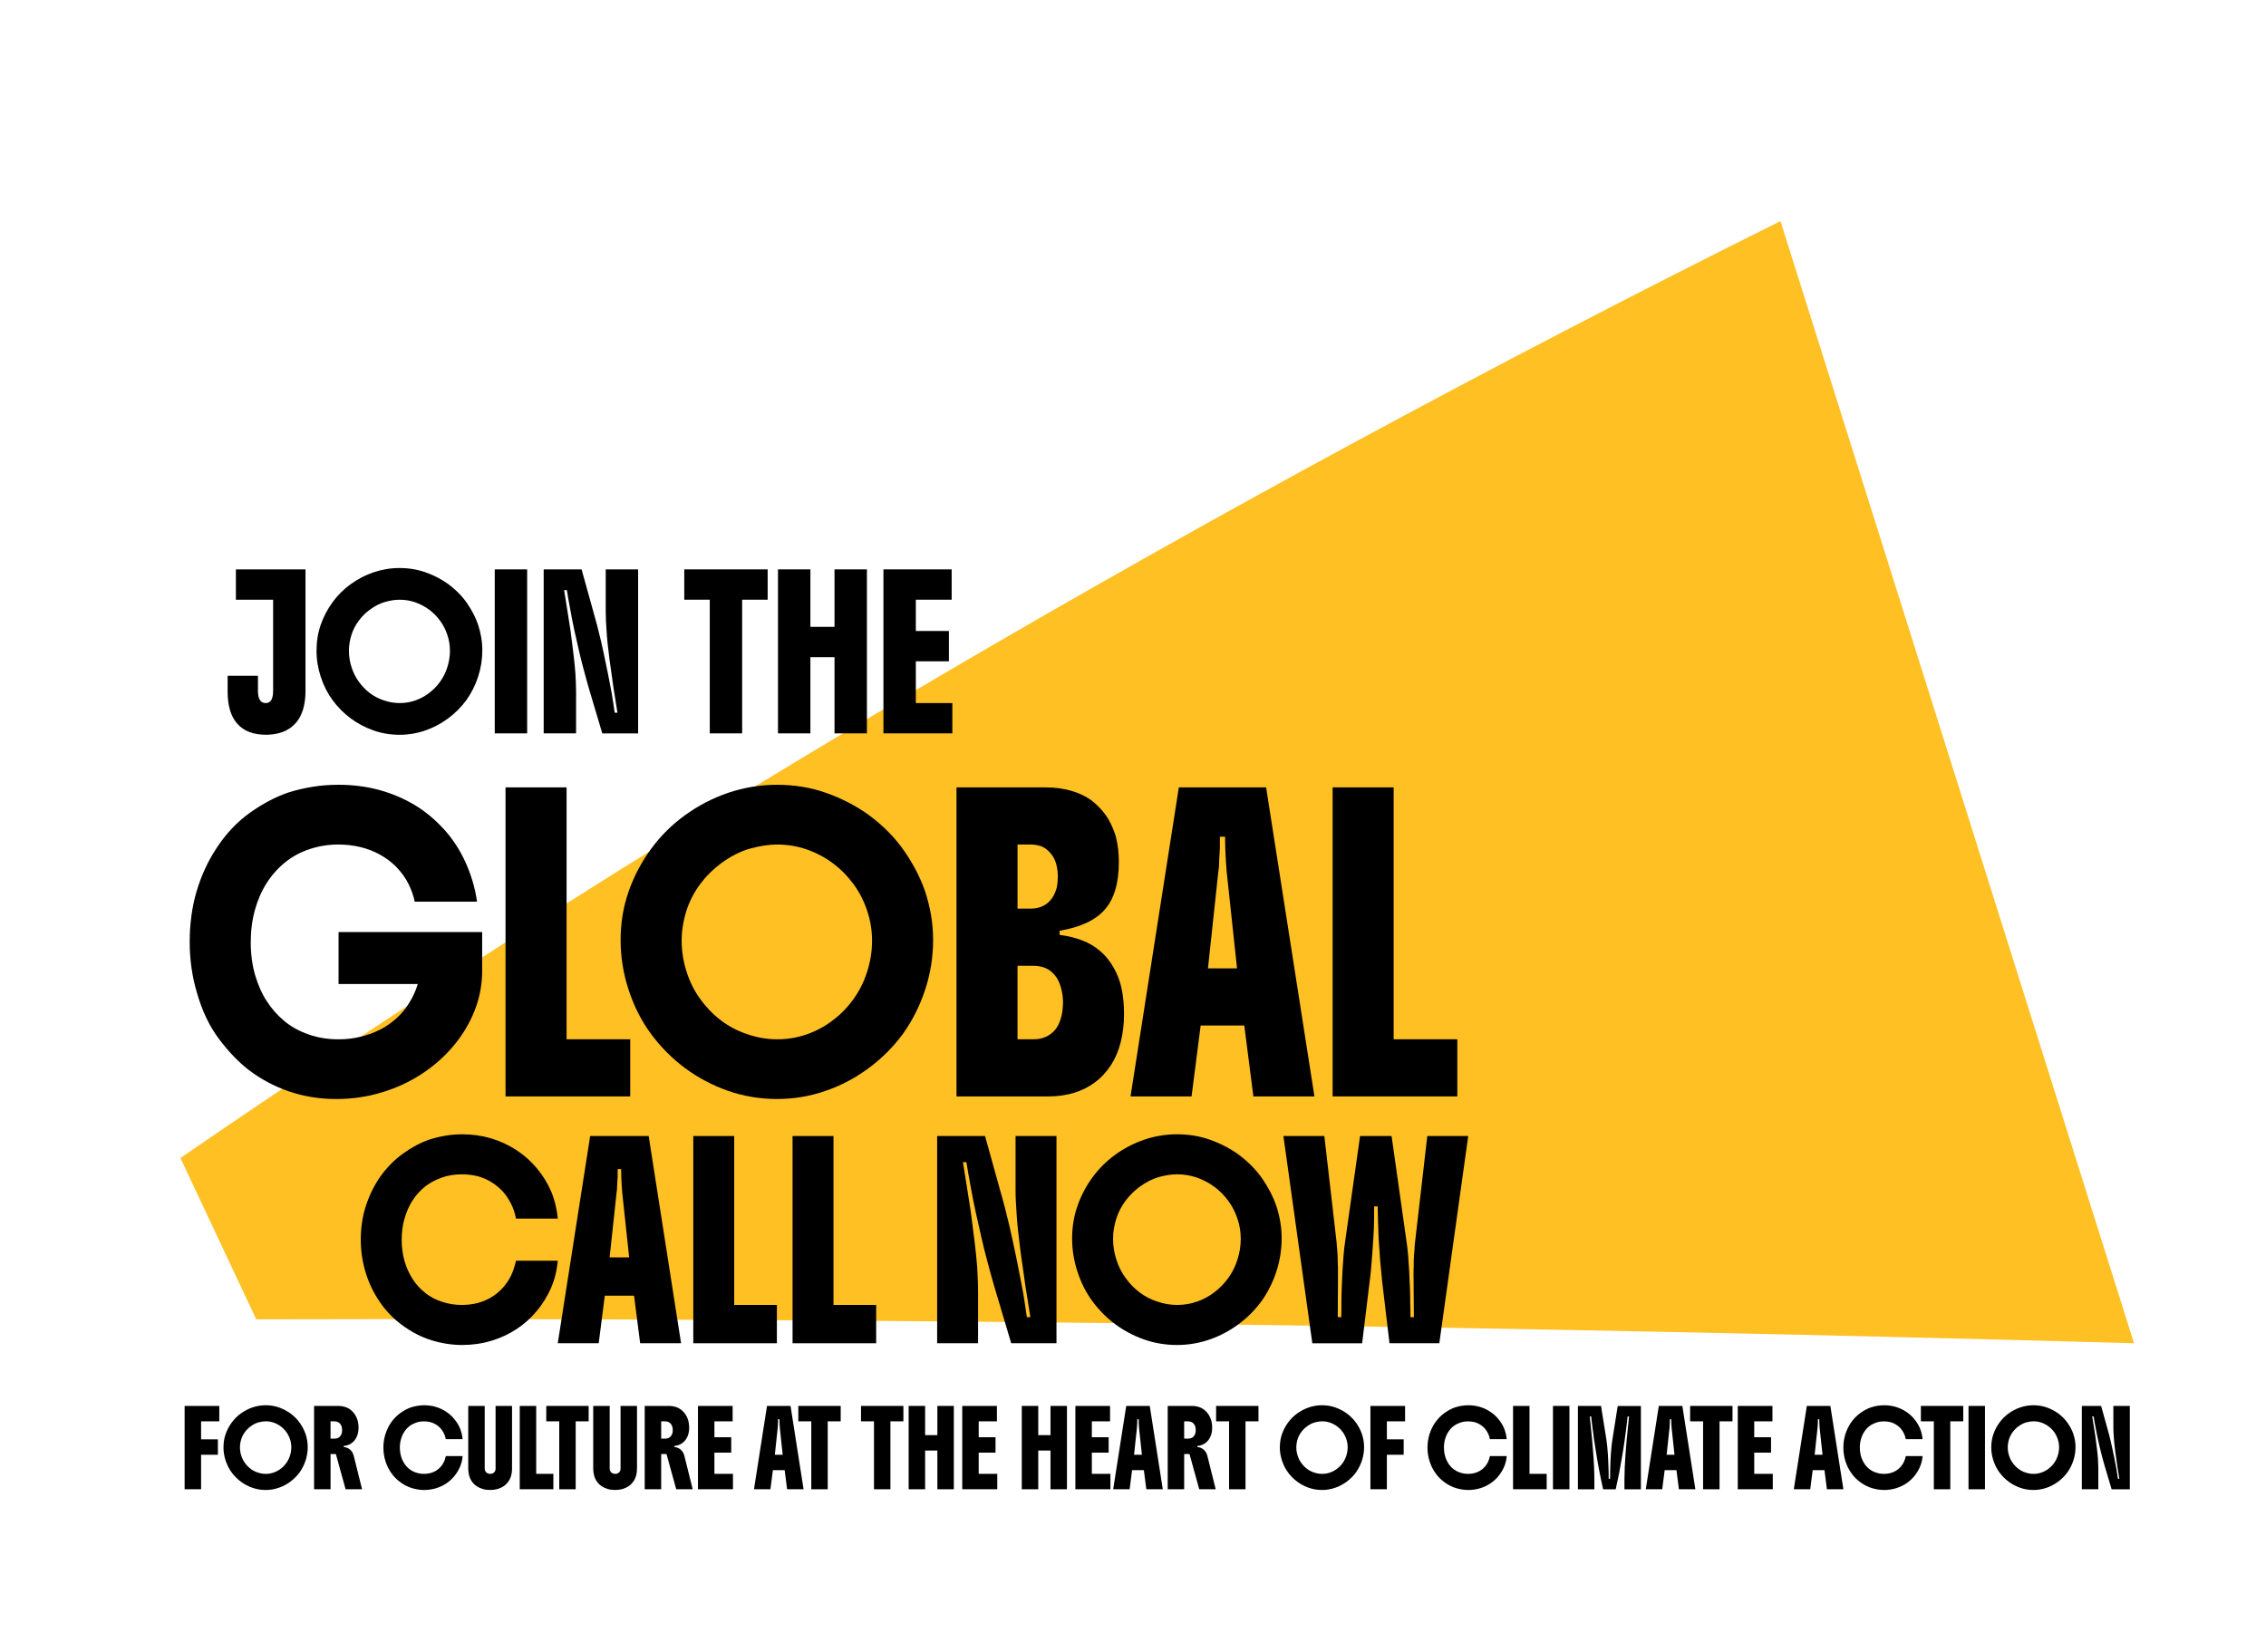 <?xml version="1.0" encoding="UTF-8"?>
<svg id="Layer_1" data-name="Layer 1" xmlns="http://www.w3.org/2000/svg" viewBox="0 0 1503.19 1096.02">
  <defs>
    <style>
      .cls-1 {
        fill: #ffc024;
      }
    </style>
  </defs>
  <path class="cls-1" d="M119.68,768.34c327.5-224.86,682.8-432.94,1061.43-621.65l234.54,744.58c-414.94-11.66-830.32-16.96-1245.66-15.87l-50.32-107.05Z"/>
  <g>
    <g>
      <path d="M319.85,618.41v25.68c0,9.19-1.67,18.01-5,26.45-3.33,8.44-7.99,16.23-13.96,23.35-5.97,7.12-12.98,13.33-21.02,18.61-8.04,5.29-16.83,9.36-26.36,12.24-9.77,2.99-19.88,4.48-30.33,4.48-11.14,0-21.66-1.7-31.53-5.08-9.88-3.39-18.84-8.19-26.88-14.39-6.66-5.17-13.16-11.95-19.47-20.33-6.32-8.38-11.2-18.61-14.65-30.67-3.22-10.8-4.82-22.06-4.82-33.78s1.52-23.23,4.57-33.52c3.04-10.28,7.38-19.73,13.01-28.35,6.32-9.76,13.76-17.69,22.32-23.78,8.56-6.09,17.03-10.57,25.42-13.44,5.05-1.61,10.37-2.87,15.94-3.79,5.57-.92,11.34-1.38,17.32-1.38,9.65,0,18.7,1.15,27.14,3.45,8.44,2.3,16.4,5.69,23.87,10.17,6.78,4.14,13.07,9.36,18.87,15.68,5.8,6.32,10.6,13.61,14.39,21.88,1.84,4.02,3.42,8.21,4.74,12.58,1.32,4.37,2.33,8.96,3.02,13.79h-41.36c-.69-3.68-2.04-7.55-4.05-11.63-2.01-4.08-4.8-7.95-8.36-11.63-6.44-6.32-14.25-10.62-23.44-12.92-4.71-1.15-9.65-1.72-14.82-1.72-6.55,0-12.87,1.01-18.96,3.02-6.09,2.01-11.49,4.91-16.2,8.7-9.77,7.93-16.49,18.5-20.16,31.71-1.84,6.66-2.76,13.84-2.76,21.54s1,15.4,3.02,22.06c2.01,6.66,4.51,12.23,7.5,16.72,3.1,4.94,6.98,9.36,11.63,13.27,4.65,3.91,10.19,6.95,16.63,9.13,5.97,2.07,12.46,3.1,19.47,3.1,5.05,0,9.94-.57,14.65-1.72,4.71-1.15,9.07-2.76,13.1-4.82,3.79-1.95,7.38-4.45,10.77-7.5,3.39-3.04,6.23-6.52,8.53-10.43,2.3-3.68,4.14-7.75,5.51-12.23h-52.56v-34.46h95.29Z"/>
      <path d="M335.35,727.49v-205.06h40.5v167.15h42.22v37.91h-82.71Z"/>
      <path d="M411.69,623.76c0-11.37,1.78-22.14,5.34-32.31,3.56-10.17,8.56-19.61,14.99-28.35,6.32-8.62,13.87-16.08,22.66-22.4,8.79-6.32,18.24-11.2,28.35-14.65,5.05-1.72,10.31-3.04,15.77-3.96,5.46-.92,11-1.38,16.63-1.38,11.6,0,22.51,1.81,32.74,5.43,10.22,3.62,19.59,8.47,28.09,14.56,9.76,7.24,17.69,15.31,23.78,24.21,6.09,8.9,10.62,17.72,13.61,26.45,1.72,5.17,3.04,10.46,3.96,15.85.92,5.4,1.38,10.92,1.38,16.54,0,11.26-1.75,22.23-5.26,32.91-3.51,10.68-8.42,20.45-14.73,29.29-6.43,8.73-14.04,16.34-22.83,22.83-8.79,6.49-18.18,11.46-28.17,14.91-10.46,3.68-21.31,5.51-32.57,5.51s-22.4-1.84-32.74-5.51c-10.34-3.68-19.76-8.67-28.26-14.99-8.62-6.43-16.11-13.96-22.49-22.57-6.38-8.62-11.35-18.38-14.91-29.29-1.72-5.17-3.05-10.54-3.96-16.11-.92-5.57-1.38-11.23-1.38-16.97ZM452.19,624.1c0,7.01,1.09,13.9,3.27,20.68,2.18,6.78,5.17,12.75,8.96,17.92,4.14,5.75,8.84,10.6,14.13,14.56,5.28,3.96,10.97,6.92,17.06,8.87,6.43,2.3,13.1,3.45,19.99,3.45s13.5-1.12,19.82-3.36c6.32-2.24,12.06-5.37,17.23-9.39,5.17-3.9,9.71-8.59,13.61-14.04,3.9-5.45,6.89-11.46,8.96-18.01,1.03-3.22,1.84-6.55,2.41-9.99.57-3.45.86-7.01.86-10.68,0-6.78-1.09-13.41-3.27-19.9-2.18-6.49-5.17-12.32-8.96-17.49-8.04-10.91-18.38-18.61-31.02-23.09-6.32-2.18-12.87-3.27-19.64-3.27-5.51,0-11.49.89-17.92,2.67-6.43,1.78-12.87,5.03-19.3,9.74-5.29,3.91-9.91,8.5-13.87,13.79-3.96,5.29-6.98,11.09-9.05,17.4-1.03,3.22-1.84,6.52-2.41,9.91-.58,3.39-.86,6.81-.86,10.25Z"/>
      <path d="M742.2,572.06c0,13.9-3.1,24.38-9.31,31.45-6.2,7.07-16.2,11.75-29.98,14.04v2.76c5.4.69,10.37,1.9,14.91,3.62,4.54,1.72,8.59,4.14,12.15,7.24,3.45,2.99,6.38,6.61,8.79,10.86,2.41,4.25,4.14,8.73,5.17,13.44,1.15,5.17,1.72,10.92,1.72,17.23,0,6.66-.72,12.87-2.15,18.61-1.44,5.75-3.59,10.86-6.46,15.34-3.1,4.71-6.72,8.59-10.86,11.63-4.14,3.05-8.68,5.32-13.61,6.81-5.29,1.61-11.03,2.41-17.23,2.41h-60.83v-205.06h59.28c5.86,0,11.34.72,16.46,2.15,5.11,1.44,9.62,3.53,13.53,6.29,3.79,2.87,7.04,6.2,9.74,9.99,2.7,3.79,4.91,8.44,6.63,13.96.69,2.64,1.21,5.4,1.55,8.27.34,2.87.52,5.86.52,8.96ZM683.44,560.34h-8.44v42.56h8.44c4.71,0,8.56-1.26,11.55-3.79,1.38-1.15,2.56-2.53,3.53-4.14.97-1.61,1.81-3.62,2.5-6.03.23-1.15.4-2.33.52-3.53.11-1.21.17-2.44.17-3.71,0-5.28-1.03-9.71-3.1-13.27-1.03-1.61-2.3-3.07-3.79-4.39-1.49-1.32-3.16-2.27-5-2.84-2.18-.57-4.31-.86-6.38-.86ZM675,689.58h10.51c4.94,0,9.02-1.38,12.23-4.14,1.72-1.38,3.1-3.07,4.14-5.08,1.03-2.01,1.84-4.28,2.41-6.81.57-2.76.86-5.57.86-8.44s-.32-5.48-.95-8.19c-.63-2.7-1.46-5.02-2.5-6.98-2.41-4.14-5.57-6.83-9.48-8.1-2.07-.69-4.31-1.03-6.72-1.03h-10.51v48.77Z"/>
      <path d="M749.95,727.49l32.05-205.06h57.9l32.05,205.06h-40.5l-6.03-47.04h-28.95l-6.03,47.04h-40.5ZM801.31,642.54h19.3l-6.89-64.28c-.23-2.64-.4-5.02-.52-7.15-.12-2.12-.23-4.42-.34-6.89-.12-2.47-.17-5.48-.17-9.05h-3.45v7.41c-.12.92-.17,1.78-.17,2.58,0,1.15-.06,2.33-.17,3.53-.12,1.21-.17,2.39-.17,3.53,0,2.3-.17,4.31-.52,6.03l-6.89,64.28Z"/>
      <path d="M884.02,727.49v-205.06h40.5v167.15h42.22v37.91h-82.71Z"/>
    </g>
    <g>
      <path d="M266.47,822.75c0,4.7.6,9.24,1.79,13.63,1.19,4.39,3.06,8.55,5.6,12.48,2.23,3.47,5.03,6.51,8.38,9.13,3.35,2.62,7.03,4.55,11.04,5.78,4.16,1.39,8.51,2.08,13.06,2.08,7.47,0,14.06-1.73,19.76-5.2,5.62-3.47,9.94-8.24,12.94-14.33.69-1.46,1.31-3.02,1.85-4.68.54-1.66,1-3.37,1.39-5.14h27.73c-.62,6.7-2.14,12.79-4.56,18.26-2.43,5.47-5.53,10.48-9.3,15.02-7.93,9.55-18.03,16.18-30.27,19.87-6.16,1.85-12.6,2.77-19.3,2.77s-13.46-1.04-20.28-3.12-13.42-5.51-19.82-10.28c-5.62-4.16-10.48-9.22-14.56-15.19-4.08-5.97-7.16-12.34-9.24-19.12-1.08-3.47-1.91-7.05-2.48-10.75-.58-3.7-.87-7.51-.87-11.44,0-8.01,1.14-15.5,3.41-22.47,2.27-6.97,5.37-13.31,9.3-19.01,4.39-6.24,9.51-11.46,15.37-15.66,5.85-4.2,11.71-7.3,17.56-9.3,3.39-1.08,6.89-1.92,10.52-2.54,3.62-.62,7.32-.92,11.09-.92,13.25,0,25.27,3.51,36.05,10.52,5.16,3.39,9.71,7.45,13.63,12.19s7.05,9.8,9.36,15.19c2.31,5.55,3.77,11.55,4.39,18.03h-27.73c-.62-3.47-1.72-6.76-3.29-9.88-1.58-3.12-3.41-5.84-5.49-8.15-2.16-2.31-4.62-4.33-7.4-6.07-2.77-1.73-5.82-3.06-9.13-3.99-3.47-.85-7.01-1.27-10.63-1.27-4.93,0-9.44.75-13.52,2.25-4.08,1.5-7.59,3.37-10.52,5.6-6.7,5.32-11.32,12.4-13.87,21.26-.69,2.24-1.2,4.56-1.5,6.99-.31,2.43-.46,4.91-.46,7.45Z"/>
      <path d="M370,891.27l21.49-137.5h38.82l21.49,137.5h-27.15l-4.04-31.55h-19.41l-4.04,31.55h-27.15ZM404.43,834.3h12.94l-4.62-43.1c-.16-1.77-.27-3.37-.35-4.8-.08-1.42-.16-2.96-.23-4.62-.08-1.66-.12-3.68-.12-6.07h-2.31v4.97c-.08.62-.12,1.2-.12,1.73,0,.77-.04,1.56-.12,2.37-.08.81-.12,1.6-.12,2.37,0,1.54-.12,2.89-.35,4.04l-4.62,43.1Z"/>
      <path d="M459.9,891.27v-137.5h27.15v112.08h28.31v25.42h-55.46Z"/>
      <path d="M525.76,891.27v-137.5h27.15v112.08h28.31v25.42h-55.46Z"/>
      <path d="M648.82,857.65v33.62h-27.15v-137.5h31.78l10.28,36.98c.92,3.16,1.89,6.68,2.89,10.57,1,3.89,1.96,7.78,2.89,11.67.92,3.89,1.69,7.34,2.31,10.34,1.39,6.39,2.62,12.33,3.7,17.79,1.08,5.47,2.16,11.09,3.24,16.87.46,2.77.88,5.47,1.27,8.09.38,2.7.77,5.32,1.16,7.86h2.31c-.62-4.08-1.2-7.76-1.73-11.04-.54-3.27-1.08-6.64-1.62-10.11-.54-3.47-1.12-7.59-1.73-12.36-.54-3.39-1.08-7.22-1.62-11.5-.54-4.28-1.04-8.51-1.5-12.71-.46-4.2-.77-7.91-.92-11.15-.23-2.85-.4-5.64-.52-8.38-.12-2.73-.17-5.37-.17-7.92v-35.01h27.15v137.5h-30.04l-10.63-35.7c-.77-2.46-1.66-5.55-2.66-9.24-1-3.7-2.06-7.64-3.18-11.84-1.12-4.2-2.14-8.34-3.06-12.42-1.31-5.62-2.62-11.42-3.93-17.39-1.31-5.97-2.47-11.84-3.47-17.62-.54-2.77-1.04-5.51-1.5-8.2-.46-2.7-.89-5.28-1.27-7.74h-2.31c.77,5.01,1.62,10.3,2.54,15.89.92,5.59,1.85,11.5,2.77,17.74.77,6.01,1.54,12.08,2.31,18.2.77,6.12,1.39,12.11,1.85,17.97.15,2.93.29,5.8.4,8.61.12,2.81.17,5.53.17,8.15Z"/>
      <path d="M711.21,821.71c0-7.63,1.19-14.85,3.58-21.67,2.39-6.82,5.74-13.15,10.05-19.01,4.24-5.78,9.3-10.78,15.19-15.02,5.89-4.24,12.23-7.51,19.01-9.82,3.39-1.16,6.91-2.04,10.57-2.66,3.66-.62,7.38-.92,11.15-.92,7.78,0,15.1,1.21,21.95,3.64,6.86,2.43,13.13,5.68,18.83,9.76,6.55,4.85,11.86,10.27,15.95,16.23,4.08,5.97,7.12,11.88,9.13,17.74,1.16,3.47,2.04,7.01,2.66,10.63.62,3.62.92,7.32.92,11.09,0,7.55-1.18,14.91-3.52,22.07-2.35,7.16-5.64,13.71-9.88,19.64-4.32,5.86-9.42,10.96-15.31,15.31-5.89,4.35-12.19,7.68-18.89,10-7.01,2.47-14.29,3.7-21.84,3.7s-15.02-1.23-21.95-3.7c-6.93-2.46-13.25-5.82-18.95-10.05-5.78-4.31-10.8-9.36-15.08-15.14-4.28-5.78-7.61-12.32-9.99-19.64-1.16-3.47-2.04-7.07-2.66-10.8-.62-3.74-.92-7.53-.92-11.38ZM738.37,821.94c0,4.7.73,9.32,2.2,13.87,1.46,4.55,3.47,8.55,6.01,12.02,2.77,3.85,5.93,7.11,9.48,9.76,3.54,2.66,7.36,4.64,11.44,5.95,4.31,1.54,8.78,2.31,13.4,2.31s9.05-.75,13.29-2.25c4.24-1.5,8.09-3.6,11.55-6.3,3.47-2.62,6.51-5.76,9.13-9.42,2.62-3.66,4.62-7.68,6.01-12.08.69-2.16,1.23-4.39,1.62-6.7.38-2.31.58-4.7.58-7.16,0-4.54-.73-8.99-2.2-13.35-1.46-4.35-3.47-8.26-6.01-11.73-5.39-7.32-12.33-12.48-20.8-15.48-4.24-1.46-8.63-2.2-13.17-2.2-3.7,0-7.7.6-12.02,1.79-4.32,1.2-8.63,3.37-12.94,6.53-3.54,2.62-6.64,5.7-9.3,9.24-2.66,3.54-4.68,7.44-6.07,11.67-.69,2.16-1.23,4.37-1.62,6.64-.39,2.27-.58,4.56-.58,6.88Z"/>
      <path d="M908.57,850.37l-4.97,40.9h-33.05l-19.18-137.5h27.15l8.09,70.14c.08.92.19,2.31.35,4.16.15,1.85.27,3.39.35,4.62,0,.85.02,1.71.06,2.6.04.89.06,1.75.06,2.6,0,.92.04,1.85.12,2.77v9.13l-.12,24.15h2.31c0-1.54.04-3.16.12-4.85v-4.97c0-3.47.08-6.93.23-10.4.15-3.47.31-6.93.46-10.4.15-3,.38-6.37.69-10.11.31-3.74.65-6.8,1.04-9.19l9.94-70.25h20.91l9.94,70.25c.38,2.39.73,5.45,1.04,9.19.31,3.74.54,7.11.69,10.11.15,3.47.31,6.93.46,10.4.15,3.47.23,6.93.23,10.4,0,1.7.04,3.35.12,4.97v4.85h2.31l-.23-27.96v-3.35c0-.62.04-1.31.12-2.08v-2.2c0-2,.06-3.7.17-5.08.12-1.39.25-3.04.4-4.97,0-.77.04-1.52.12-2.25.08-.73.15-1.44.23-2.14l8.09-70.14h27.15l-19.18,137.5h-33.05l-4.85-40.9c-.16-1.69-.35-3.72-.58-6.07-.23-2.35-.46-4.74-.69-7.16s-.39-4.6-.46-6.53c-.31-3.54-.54-7.01-.69-10.4-.16-3.39-.27-6.82-.35-10.28-.08-1.54-.12-3.16-.12-4.85-.08-1.54-.12-3.08-.12-4.62h-2.31c0,2.77-.02,5.88-.06,9.3-.04,3.43-.17,6.91-.4,10.46-.23,3.47-.46,6.92-.69,10.34-.23,3.43-.5,6.88-.81,10.34-.16,1.62-.31,3.24-.46,4.85-.23,1.62-.42,3.16-.58,4.62Z"/>
    </g>
  </g>
  <g>
    <path d="M122.47,932.86h23v10.22h-12.08v11.94h11.15v10.22h-11.15v22.91h-10.92v-55.3Z"/>
    <path d="M148.26,960.18c0-3.07.48-5.97,1.44-8.71.96-2.74,2.31-5.29,4.04-7.64,1.7-2.32,3.74-4.34,6.11-6.04,2.37-1.7,4.92-3.02,7.64-3.95,1.36-.46,2.78-.82,4.25-1.07,1.47-.25,2.97-.37,4.48-.37,3.13,0,6.07.49,8.83,1.46,2.76.98,5.28,2.28,7.57,3.93,2.63,1.95,4.77,4.13,6.41,6.53,1.64,2.4,2.87,4.78,3.67,7.13.46,1.39.82,2.82,1.07,4.27.25,1.46.37,2.94.37,4.46,0,3.04-.47,5.99-1.42,8.88-.95,2.88-2.27,5.51-3.97,7.9-1.74,2.35-3.79,4.41-6.16,6.16-2.37,1.75-4.9,3.09-7.6,4.02-2.82.99-5.75,1.49-8.78,1.49s-6.04-.49-8.83-1.49c-2.79-.99-5.33-2.34-7.62-4.04-2.32-1.74-4.34-3.76-6.06-6.09s-3.06-4.96-4.02-7.9c-.46-1.39-.82-2.84-1.07-4.34-.25-1.5-.37-3.03-.37-4.58ZM159.18,960.27c0,1.89.29,3.75.88,5.58.59,1.83,1.39,3.44,2.42,4.83,1.12,1.55,2.39,2.86,3.81,3.93,1.42,1.07,2.96,1.87,4.6,2.39,1.73.62,3.53.93,5.39.93s3.64-.3,5.34-.91c1.7-.6,3.25-1.45,4.65-2.53,1.39-1.05,2.62-2.32,3.67-3.79,1.05-1.47,1.86-3.09,2.42-4.86.28-.87.5-1.77.65-2.7.15-.93.23-1.89.23-2.88,0-1.83-.29-3.62-.88-5.37-.59-1.75-1.39-3.32-2.42-4.72-2.17-2.94-4.96-5.02-8.36-6.23-1.7-.59-3.47-.88-5.3-.88-1.49,0-3.1.24-4.83.72-1.74.48-3.47,1.36-5.2,2.63-1.43,1.05-2.67,2.29-3.74,3.72-1.07,1.43-1.88,2.99-2.44,4.69-.28.87-.5,1.76-.65,2.67-.16.91-.23,1.84-.23,2.77Z"/>
    <path d="M237.85,947.26c0,2.76-.57,5.11-1.72,7.06-.53.93-1.17,1.75-1.93,2.46-.76.71-1.7,1.32-2.81,1.81-1.05.43-2.18.71-3.39.84v.74c1.12,0,2.25.36,3.39,1.07,1.08.71,1.94,1.66,2.56,2.83.15.31.29.62.4.93.11.31.21.62.3.93l5.53,22.21h-10.92l-6.46-23.37h-3.53v23.37h-10.92v-55.3h16.26c1.49,0,2.92.22,4.3.67,1.38.45,2.63,1.11,3.74,1.98,1.12.9,2.05,1.92,2.81,3.07.76,1.15,1.35,2.46,1.79,3.95.4,1.52.6,3.1.6,4.74ZM219.26,954.56h2.56c.59,0,1.15-.08,1.7-.23.54-.15,1.05-.4,1.51-.74.81-.65,1.38-1.58,1.72-2.79.12-.53.19-1.18.19-1.95,0-1.77-.45-3.17-1.35-4.2-.9-1.04-2.15-1.56-3.76-1.56h-2.56v11.48Z"/>
    <path d="M265.27,960.6c0,1.89.24,3.72.72,5.48.48,1.77,1.23,3.44,2.25,5.02.9,1.4,2.02,2.62,3.37,3.67s2.83,1.83,4.44,2.32c1.67.56,3.42.84,5.25.84,3,0,5.65-.7,7.95-2.09,2.26-1.39,4-3.31,5.2-5.76.28-.59.53-1.22.74-1.88.22-.67.4-1.36.56-2.07h11.15c-.25,2.7-.86,5.14-1.84,7.34-.98,2.2-2.22,4.21-3.74,6.04-3.19,3.84-7.25,6.51-12.17,7.99-2.48.74-5.07,1.12-7.76,1.12s-5.41-.42-8.16-1.25c-2.74-.84-5.4-2.21-7.97-4.14-2.26-1.67-4.21-3.71-5.86-6.11-1.64-2.4-2.88-4.96-3.72-7.69-.43-1.39-.77-2.83-1-4.32-.23-1.49-.35-3.02-.35-4.6,0-3.22.46-6.23,1.37-9.04.91-2.8,2.16-5.35,3.74-7.64,1.77-2.51,3.83-4.61,6.18-6.3,2.35-1.69,4.71-2.93,7.06-3.74,1.36-.43,2.77-.77,4.23-1.02,1.46-.25,2.94-.37,4.46-.37,5.33,0,10.16,1.41,14.5,4.23,2.08,1.36,3.9,3,5.48,4.9,1.58,1.91,2.83,3.94,3.76,6.11.93,2.23,1.52,4.65,1.77,7.25h-11.15c-.25-1.39-.69-2.72-1.32-3.97-.64-1.25-1.37-2.35-2.21-3.28-.87-.93-1.86-1.74-2.97-2.44-1.12-.7-2.34-1.23-3.67-1.6-1.39-.34-2.82-.51-4.28-.51-1.98,0-3.8.3-5.44.91-1.64.6-3.05,1.36-4.23,2.25-2.69,2.14-4.55,4.99-5.58,8.55-.28.9-.48,1.84-.6,2.81-.12.97-.19,1.97-.19,3Z"/>
    <path d="M310.62,974.49v-41.64h10.92v41.64c0,.81.25,1.5.74,2.09.19.28.43.52.72.72.29.2.64.35,1.05.44.37.12.74.19,1.12.19.99,0,1.84-.3,2.53-.91s1.05-1.45,1.05-2.53v-41.64h10.92v41.64c0,3.47-.84,6.35-2.51,8.64-.87,1.18-1.87,2.16-3.02,2.95-1.15.79-2.49,1.42-4.04,1.88-1.49.43-3.13.65-4.93.65-1.89,0-3.57-.22-5.04-.67-1.47-.45-2.78-1.06-3.93-1.84-2.42-1.64-4.06-3.93-4.93-6.88-.43-1.46-.65-3.04-.65-4.74Z"/>
    <path d="M344.78,988.15v-55.3h10.92v45.08h11.39v10.22h-22.31Z"/>
    <path d="M370.98,988.15v-45.08h-8.6v-10.22h28.11v10.22h-8.6v45.08h-10.92Z"/>
    <path d="M393.52,974.49v-41.64h10.92v41.64c0,.81.25,1.5.74,2.09.19.28.43.52.72.72.29.2.64.35,1.05.44.37.12.74.19,1.12.19.99,0,1.84-.3,2.53-.91s1.05-1.45,1.05-2.53v-41.64h10.92v41.64c0,3.47-.84,6.35-2.51,8.64-.87,1.18-1.87,2.16-3.02,2.95-1.15.79-2.49,1.42-4.04,1.88-1.49.43-3.13.65-4.93.65-1.89,0-3.57-.22-5.04-.67-1.47-.45-2.78-1.06-3.93-1.84-2.42-1.64-4.06-3.93-4.93-6.88-.43-1.46-.65-3.04-.65-4.74Z"/>
    <path d="M457.18,947.26c0,2.76-.57,5.11-1.72,7.06-.53.93-1.17,1.75-1.93,2.46-.76.71-1.7,1.32-2.81,1.81-1.05.43-2.18.71-3.39.84v.74c1.12,0,2.25.36,3.39,1.07,1.08.71,1.94,1.66,2.56,2.83.15.31.29.62.4.93.11.31.21.62.3.93l5.53,22.21h-10.92l-6.46-23.37h-3.53v23.37h-10.92v-55.3h16.26c1.49,0,2.92.22,4.3.67,1.38.45,2.63,1.11,3.74,1.98,1.12.9,2.05,1.92,2.81,3.07.76,1.15,1.35,2.46,1.79,3.95.4,1.52.6,3.1.6,4.74ZM438.6,954.56h2.56c.59,0,1.15-.08,1.7-.23.54-.15,1.05-.4,1.51-.74.81-.65,1.38-1.58,1.72-2.79.12-.53.19-1.18.19-1.95,0-1.77-.45-3.17-1.35-4.2-.9-1.04-2.15-1.56-3.76-1.56h-2.56v11.48Z"/>
    <path d="M486.23,988.15h-23.23v-55.3h23v10.22h-12.08v10.55h11.15v10.22h-11.15v14.08h12.31v10.22Z"/>
    <path d="M500.17,988.15l8.64-55.3h15.61l8.64,55.3h-10.92l-1.63-12.69h-7.81l-1.63,12.69h-10.92ZM514.02,965.25h5.2l-1.86-17.33c-.06-.71-.11-1.35-.14-1.93-.03-.57-.06-1.19-.09-1.86-.03-.67-.05-1.48-.05-2.44h-.93v2c-.03.25-.05.48-.05.7,0,.31-.02.63-.05.95-.03.33-.05.64-.05.95,0,.62-.05,1.16-.14,1.63l-1.86,17.33Z"/>
    <path d="M538.18,988.15v-45.08h-8.6v-10.22h28.11v10.22h-8.6v45.08h-10.92Z"/>
    <path d="M579.77,988.15v-45.08h-8.6v-10.22h28.11v10.22h-8.6v45.08h-10.92Z"/>
    <path d="M602.77,988.15v-55.3h10.92v19.38h8.13v-19.38h10.92v55.3h-10.92v-25.7h-8.13v25.7h-10.92Z"/>
    <path d="M661.55,988.15h-23.23v-55.3h23v10.22h-12.08v10.55h11.15v10.22h-11.15v14.08h12.31v10.22Z"/>
    <path d="M677.82,988.15v-55.3h10.92v19.38h8.13v-19.38h10.92v55.3h-10.92v-25.7h-8.13v25.7h-10.92Z"/>
    <path d="M736.6,988.15h-23.23v-55.3h23v10.22h-12.08v10.55h11.15v10.22h-11.15v14.08h12.31v10.22Z"/>
    <path d="M738.46,988.15l8.64-55.3h15.61l8.64,55.3h-10.92l-1.63-12.69h-7.81l-1.63,12.69h-10.92ZM752.31,965.25h5.2l-1.86-17.33c-.06-.71-.11-1.35-.14-1.93-.03-.57-.06-1.19-.09-1.86-.03-.67-.05-1.48-.05-2.44h-.93v2c-.03.25-.05.48-.05.7,0,.31-.02.63-.05.95-.03.33-.05.64-.05.95,0,.62-.05,1.16-.14,1.63l-1.86,17.33Z"/>
    <path d="M804.12,947.26c0,2.76-.57,5.11-1.72,7.06-.53.93-1.17,1.75-1.93,2.46-.76.71-1.7,1.32-2.81,1.81-1.05.43-2.18.71-3.39.84v.74c1.12,0,2.25.36,3.39,1.07,1.08.71,1.94,1.66,2.56,2.83.15.31.29.62.4.93.11.31.21.62.3.93l5.53,22.21h-10.92l-6.46-23.37h-3.53v23.37h-10.92v-55.3h16.26c1.49,0,2.92.22,4.3.67,1.38.45,2.63,1.11,3.74,1.98,1.12.9,2.05,1.92,2.81,3.07.76,1.15,1.35,2.46,1.79,3.95.4,1.52.6,3.1.6,4.74ZM785.53,954.56h2.56c.59,0,1.15-.08,1.7-.23.54-.15,1.05-.4,1.51-.74.81-.65,1.38-1.58,1.72-2.79.12-.53.19-1.18.19-1.95,0-1.77-.45-3.17-1.35-4.2-.9-1.04-2.15-1.56-3.76-1.56h-2.56v11.48Z"/>
    <path d="M815.32,988.15v-45.08h-8.6v-10.22h28.11v10.22h-8.6v45.08h-10.92Z"/>
    <path d="M849.01,960.18c0-3.07.48-5.97,1.44-8.71.96-2.74,2.31-5.29,4.04-7.64,1.7-2.32,3.74-4.34,6.11-6.04,2.37-1.7,4.92-3.02,7.64-3.95,1.36-.46,2.78-.82,4.25-1.07,1.47-.25,2.97-.37,4.48-.37,3.13,0,6.07.49,8.83,1.46,2.76.98,5.28,2.28,7.57,3.93,2.63,1.95,4.77,4.13,6.41,6.53,1.64,2.4,2.87,4.78,3.67,7.13.46,1.39.82,2.82,1.07,4.27.25,1.46.37,2.94.37,4.46,0,3.04-.47,5.99-1.42,8.88-.95,2.88-2.27,5.51-3.97,7.9-1.74,2.35-3.79,4.41-6.16,6.16-2.37,1.75-4.9,3.09-7.6,4.02-2.82.99-5.75,1.49-8.78,1.49s-6.04-.49-8.83-1.49c-2.79-.99-5.33-2.34-7.62-4.04-2.32-1.74-4.34-3.76-6.06-6.09s-3.06-4.96-4.02-7.9c-.46-1.39-.82-2.84-1.07-4.34-.25-1.5-.37-3.03-.37-4.58ZM859.93,960.27c0,1.89.29,3.75.88,5.58.59,1.83,1.39,3.44,2.42,4.83,1.12,1.55,2.39,2.86,3.81,3.93,1.42,1.07,2.96,1.87,4.6,2.39,1.73.62,3.53.93,5.39.93s3.64-.3,5.34-.91c1.7-.6,3.25-1.45,4.65-2.53,1.39-1.05,2.62-2.32,3.67-3.79,1.05-1.47,1.86-3.09,2.42-4.86.28-.87.5-1.77.65-2.7.15-.93.23-1.89.23-2.88,0-1.83-.29-3.62-.88-5.37-.59-1.75-1.39-3.32-2.42-4.72-2.17-2.94-4.96-5.02-8.36-6.23-1.7-.59-3.47-.88-5.3-.88-1.49,0-3.1.24-4.83.72-1.74.48-3.47,1.36-5.2,2.63-1.43,1.05-2.67,2.29-3.74,3.72-1.07,1.43-1.88,2.99-2.44,4.69-.28.87-.5,1.76-.65,2.67-.16.91-.23,1.84-.23,2.77Z"/>
    <path d="M909.09,932.86h23v10.22h-12.08v11.94h11.15v10.22h-11.15v22.91h-10.92v-55.3Z"/>
    <path d="M957.89,960.6c0,1.89.24,3.72.72,5.48.48,1.77,1.23,3.44,2.25,5.02.9,1.4,2.02,2.62,3.37,3.67s2.83,1.83,4.44,2.32c1.67.56,3.42.84,5.25.84,3,0,5.65-.7,7.95-2.09,2.26-1.39,4-3.31,5.2-5.76.28-.59.53-1.22.74-1.88.22-.67.4-1.36.56-2.07h11.15c-.25,2.7-.86,5.14-1.84,7.34-.98,2.2-2.22,4.21-3.74,6.04-3.19,3.84-7.25,6.51-12.17,7.99-2.48.74-5.07,1.12-7.76,1.12s-5.41-.42-8.16-1.25c-2.74-.84-5.4-2.21-7.97-4.14-2.26-1.67-4.21-3.71-5.86-6.11-1.64-2.4-2.88-4.96-3.72-7.69-.43-1.39-.77-2.83-1-4.32-.23-1.49-.35-3.02-.35-4.6,0-3.22.46-6.23,1.37-9.04.91-2.8,2.16-5.35,3.74-7.64,1.77-2.51,3.83-4.61,6.18-6.3,2.35-1.69,4.71-2.93,7.06-3.74,1.36-.43,2.77-.77,4.23-1.02,1.46-.25,2.94-.37,4.46-.37,5.33,0,10.16,1.41,14.5,4.23,2.08,1.36,3.9,3,5.48,4.9,1.58,1.91,2.83,3.94,3.76,6.11.93,2.23,1.52,4.65,1.77,7.25h-11.15c-.25-1.39-.69-2.72-1.32-3.97-.64-1.25-1.37-2.35-2.21-3.28-.87-.93-1.86-1.74-2.97-2.44-1.12-.7-2.34-1.23-3.67-1.6-1.39-.34-2.82-.51-4.28-.51-1.98,0-3.8.3-5.44.91-1.64.6-3.05,1.36-4.23,2.25-2.69,2.14-4.55,4.99-5.58,8.55-.28.9-.48,1.84-.6,2.81-.12.97-.19,1.97-.19,3Z"/>
    <path d="M1003.71,988.15v-55.3h10.92v45.08h11.39v10.22h-22.31Z"/>
    <path d="M1030.19,988.15v-55.3h10.92v55.3h-10.92Z"/>
    <path d="M1062.07,932.86l3.53,22.12c.22,1.39.41,2.92.58,4.58.17,1.66.32,3.46.44,5.41.09,1.49.16,2.77.21,3.83s.08,2.14.12,3.21c.03,1.07.08,2.38.14,3.93.03.93.05,1.83.05,2.7v2.56h.93c0-1.7.02-3.45.07-5.25.05-1.8.1-3.62.16-5.48.06-1.95.15-3.8.28-5.55.12-1.75.28-3.48.46-5.18.09-.84.19-1.65.28-2.44.09-.79.2-1.56.33-2.3l3.49-22.12h15.38v55.3h-10.92v-6.55c0-2.42.06-5.09.19-8.02.12-2.93.29-5.77.51-8.53.22-2.94.45-5.85.7-8.74.25-2.88.53-5.73.84-8.55.12-1.39.26-2.76.42-4.09.12-1.33.25-2.62.37-3.86h-.93c-.19,1.92-.39,3.73-.6,5.44-.22,1.7-.44,3.42-.67,5.16-.23,1.74-.49,3.66-.77,5.76-.25,1.77-.53,3.66-.86,5.67s-.66,4.01-1,5.99c-.34,1.98-.67,3.81-.98,5.48-.25,1.36-.5,2.7-.74,4-.28,1.3-.54,2.57-.79,3.81l-1.49,7.02h-8.36l-1.49-7.02c-.37-1.86-.72-3.61-1.05-5.25s-.64-3.34-.95-5.09c-.31-1.75-.64-3.72-.98-5.93-.56-3.35-1.05-6.48-1.49-9.41-.43-2.93-.77-5.51-1.02-7.74-.19-1.36-.36-2.71-.51-4.04-.16-1.33-.29-2.62-.42-3.86h-.93c.25,2.39.51,4.96.79,7.71s.56,5.69.84,8.78c.19,2.23.35,4.23.49,6,.14,1.77.27,3.53.4,5.3.12,1.77.23,3.76.33,5.99.12,2.76.19,5.42.19,7.99v6.55h-10.92v-55.3h15.38Z"/>
    <path d="M1091.76,988.15l8.64-55.3h15.61l8.64,55.3h-10.92l-1.63-12.69h-7.81l-1.63,12.69h-10.92ZM1105.61,965.25h5.2l-1.86-17.33c-.06-.71-.11-1.35-.14-1.93-.03-.57-.06-1.19-.09-1.86-.03-.67-.05-1.48-.05-2.44h-.93v2c-.03.25-.05.48-.05.7,0,.31-.02.63-.05.95-.03.33-.05.64-.05.95,0,.62-.05,1.16-.14,1.63l-1.86,17.33Z"/>
    <path d="M1129.78,988.15v-45.08h-8.6v-10.22h28.11v10.22h-8.6v45.08h-10.92Z"/>
    <path d="M1176.01,988.15h-23.23v-55.3h23v10.22h-12.08v10.55h11.15v10.22h-11.15v14.08h12.31v10.22Z"/>
    <path d="M1189.95,988.15l8.64-55.3h15.61l8.64,55.3h-10.92l-1.63-12.69h-7.81l-1.63,12.69h-10.92ZM1203.8,965.25h5.2l-1.86-17.33c-.06-.71-.11-1.35-.14-1.93-.03-.57-.06-1.19-.09-1.86-.03-.67-.05-1.48-.05-2.44h-.93v2c-.03.25-.05.48-.05.7,0,.31-.02.63-.05.95-.03.33-.05.64-.05.95,0,.62-.05,1.16-.14,1.63l-1.86,17.33Z"/>
    <path d="M1233.77,960.6c0,1.89.24,3.72.72,5.48.48,1.77,1.23,3.44,2.25,5.02.9,1.4,2.02,2.62,3.37,3.67s2.83,1.83,4.44,2.32c1.67.56,3.42.84,5.25.84,3,0,5.65-.7,7.95-2.09,2.26-1.39,4-3.31,5.2-5.76.28-.59.53-1.22.74-1.88.22-.67.4-1.36.56-2.07h11.15c-.25,2.7-.86,5.14-1.84,7.34-.98,2.2-2.22,4.21-3.74,6.04-3.19,3.84-7.25,6.51-12.17,7.99-2.48.74-5.07,1.12-7.76,1.12s-5.41-.42-8.16-1.25c-2.74-.84-5.4-2.21-7.97-4.14-2.26-1.67-4.21-3.71-5.86-6.11-1.64-2.4-2.88-4.96-3.72-7.69-.43-1.39-.77-2.83-1-4.32-.23-1.49-.35-3.02-.35-4.6,0-3.22.46-6.23,1.37-9.04.91-2.8,2.16-5.35,3.74-7.64,1.77-2.51,3.83-4.61,6.18-6.3,2.35-1.69,4.71-2.93,7.06-3.74,1.36-.43,2.77-.77,4.23-1.02,1.46-.25,2.94-.37,4.46-.37,5.33,0,10.16,1.41,14.5,4.23,2.08,1.36,3.9,3,5.48,4.9,1.58,1.91,2.83,3.94,3.76,6.11.93,2.23,1.52,4.65,1.77,7.25h-11.15c-.25-1.39-.69-2.72-1.32-3.97-.64-1.25-1.37-2.35-2.21-3.28-.87-.93-1.86-1.74-2.97-2.44-1.12-.7-2.34-1.23-3.67-1.6-1.39-.34-2.82-.51-4.28-.51-1.98,0-3.8.3-5.44.91-1.64.6-3.05,1.36-4.23,2.25-2.69,2.14-4.55,4.99-5.58,8.55-.28.9-.48,1.84-.6,2.81-.12.97-.19,1.97-.19,3Z"/>
    <path d="M1282.85,988.15v-45.08h-8.6v-10.22h28.11v10.22h-8.6v45.08h-10.92Z"/>
    <path d="M1305.85,988.15v-55.3h10.92v55.3h-10.92Z"/>
    <path d="M1320.95,960.18c0-3.07.48-5.97,1.44-8.71.96-2.74,2.31-5.29,4.04-7.64,1.7-2.32,3.74-4.34,6.11-6.04,2.37-1.7,4.92-3.02,7.64-3.95,1.36-.46,2.78-.82,4.25-1.07,1.47-.25,2.97-.37,4.48-.37,3.13,0,6.07.49,8.83,1.46,2.76.98,5.28,2.28,7.57,3.93,2.63,1.95,4.77,4.13,6.41,6.53,1.64,2.4,2.87,4.78,3.67,7.13.46,1.39.82,2.82,1.07,4.27.25,1.46.37,2.94.37,4.46,0,3.04-.47,5.99-1.42,8.88-.95,2.88-2.27,5.51-3.97,7.9-1.74,2.35-3.79,4.41-6.16,6.16-2.37,1.75-4.9,3.09-7.6,4.02-2.82.99-5.75,1.49-8.78,1.49s-6.04-.49-8.83-1.49c-2.79-.99-5.33-2.34-7.62-4.04-2.32-1.74-4.34-3.76-6.06-6.09s-3.06-4.96-4.02-7.9c-.46-1.39-.82-2.84-1.07-4.34-.25-1.5-.37-3.03-.37-4.58ZM1331.87,960.27c0,1.89.29,3.75.88,5.58.59,1.83,1.39,3.44,2.42,4.83,1.12,1.55,2.39,2.86,3.81,3.93,1.42,1.07,2.96,1.87,4.6,2.39,1.73.62,3.53.93,5.39.93s3.64-.3,5.34-.91c1.7-.6,3.25-1.45,4.65-2.53,1.39-1.05,2.62-2.32,3.67-3.79,1.05-1.47,1.86-3.09,2.42-4.86.28-.87.5-1.77.65-2.7.15-.93.23-1.89.23-2.88,0-1.83-.29-3.62-.88-5.37-.59-1.75-1.39-3.32-2.42-4.72-2.17-2.94-4.96-5.02-8.36-6.23-1.7-.59-3.47-.88-5.3-.88-1.49,0-3.1.24-4.83.72-1.74.48-3.47,1.36-5.2,2.63-1.43,1.05-2.67,2.29-3.74,3.72-1.07,1.43-1.88,2.99-2.44,4.69-.28.87-.5,1.76-.65,2.67-.16.91-.23,1.84-.23,2.77Z"/>
    <path d="M1391.95,974.63v13.52h-10.92v-55.3h12.78l4.14,14.87c.37,1.27.76,2.69,1.16,4.25.4,1.56.79,3.13,1.16,4.69.37,1.56.68,2.95.93,4.16.56,2.57,1.05,4.96,1.49,7.16.43,2.2.87,4.46,1.3,6.79.19,1.12.36,2.2.51,3.25.15,1.08.31,2.14.46,3.16h.93c-.25-1.64-.48-3.12-.7-4.44-.22-1.32-.43-2.67-.65-4.07-.22-1.39-.45-3.05-.7-4.97-.22-1.36-.43-2.9-.65-4.62-.22-1.72-.42-3.42-.6-5.11-.19-1.69-.31-3.18-.37-4.48-.09-1.15-.16-2.27-.21-3.37s-.07-2.16-.07-3.18v-14.08h10.92v55.3h-12.08l-4.28-14.36c-.31-.99-.67-2.23-1.07-3.72-.4-1.49-.83-3.07-1.28-4.76-.45-1.69-.86-3.35-1.23-4.99-.53-2.26-1.05-4.59-1.58-6.99-.53-2.4-.99-4.76-1.39-7.09-.22-1.12-.42-2.21-.6-3.3-.19-1.08-.36-2.12-.51-3.11h-.93c.31,2.01.65,4.14,1.02,6.39.37,2.25.74,4.62,1.12,7.13.31,2.42.62,4.86.93,7.32.31,2.46.56,4.87.74,7.23.06,1.18.12,2.33.16,3.46.05,1.13.07,2.22.07,3.28Z"/>
  </g>
  <g>
    <path d="M151,458.9v-10.51h20.12v9.97c0,5.43,1.71,8.14,5.12,8.14s4.94-2.74,4.94-8.23v-60.35h-24.69v-20.12h46.17v80.64c0,3.6-.35,6.95-1.05,10.06-.7,3.11-1.78,5.88-3.25,8.32-1.4,2.26-3.17,4.19-5.3,5.81-2.13,1.62-4.57,2.82-7.31,3.61-2.87.85-5.97,1.28-9.33,1.28-8.29,0-14.6-2.41-18.93-7.22-4.33-4.82-6.49-11.95-6.49-21.4Z"/>
    <path d="M209.98,431.56c0-6.03.94-11.75,2.83-17.14,1.89-5.39,4.54-10.41,7.95-15.04,3.35-4.57,7.36-8.53,12.02-11.89,4.66-3.35,9.68-5.94,15.04-7.77,2.68-.91,5.47-1.61,8.37-2.1,2.89-.49,5.84-.73,8.82-.73,6.16,0,11.95.96,17.37,2.88,5.42,1.92,10.39,4.5,14.9,7.73,5.18,3.84,9.39,8.12,12.62,12.85,3.23,4.72,5.64,9.4,7.22,14.04.91,2.74,1.61,5.55,2.1,8.41.49,2.87.73,5.79.73,8.78,0,5.97-.93,11.8-2.79,17.46-1.86,5.67-4.47,10.85-7.82,15.54-3.41,4.63-7.45,8.67-12.11,12.12-4.66,3.44-9.65,6.08-14.95,7.91-5.55,1.95-11.31,2.93-17.28,2.93s-11.89-.97-17.37-2.93c-5.49-1.95-10.48-4.6-15-7.96-4.57-3.41-8.55-7.41-11.93-11.98-3.38-4.57-6.02-9.75-7.91-15.54-.91-2.74-1.62-5.59-2.1-8.55-.49-2.96-.73-5.96-.73-9.01ZM231.46,431.74c0,3.72.58,7.38,1.74,10.97,1.16,3.6,2.74,6.77,4.75,9.51,2.19,3.05,4.69,5.62,7.5,7.73,2.8,2.1,5.82,3.67,9.05,4.71,3.41,1.22,6.95,1.83,10.61,1.83s7.16-.59,10.52-1.78c3.35-1.19,6.4-2.85,9.14-4.98,2.74-2.07,5.15-4.56,7.22-7.45,2.07-2.89,3.66-6.08,4.75-9.55.55-1.71.97-3.47,1.28-5.3.3-1.83.46-3.72.46-5.67,0-3.6-.58-7.12-1.74-10.56-1.16-3.44-2.74-6.54-4.75-9.28-4.27-5.79-9.75-9.88-16.46-12.25-3.35-1.16-6.83-1.74-10.42-1.74-2.93,0-6.1.47-9.51,1.42-3.41.95-6.83,2.67-10.24,5.17-2.8,2.07-5.26,4.51-7.36,7.32-2.1,2.8-3.7,5.88-4.8,9.23-.55,1.71-.98,3.46-1.28,5.26-.31,1.8-.46,3.61-.46,5.44Z"/>
    <path d="M328.2,486.6v-108.81h21.49v108.81h-21.49Z"/>
    <path d="M382.15,460v26.61h-21.49v-108.81h25.14l8.14,29.26c.73,2.5,1.49,5.29,2.29,8.37.79,3.08,1.55,6.16,2.29,9.23.73,3.08,1.34,5.81,1.83,8.18,1.1,5.06,2.07,9.75,2.93,14.08.85,4.33,1.71,8.78,2.56,13.35.37,2.19.7,4.33,1.01,6.4.3,2.13.61,4.21.91,6.22h1.83c-.49-3.23-.95-6.14-1.37-8.73-.43-2.59-.85-5.26-1.28-8-.43-2.74-.88-6-1.37-9.78-.43-2.68-.85-5.71-1.28-9.1-.43-3.38-.82-6.73-1.19-10.06-.37-3.32-.61-6.26-.73-8.82-.18-2.25-.32-4.46-.41-6.63-.09-2.16-.14-4.25-.14-6.26v-27.7h21.49v108.81h-23.77l-8.41-28.25c-.61-1.95-1.31-4.39-2.1-7.32-.79-2.93-1.63-6.05-2.51-9.37-.88-3.32-1.69-6.6-2.42-9.83-1.04-4.45-2.07-9.04-3.11-13.76-1.04-4.72-1.95-9.37-2.74-13.94-.43-2.19-.82-4.36-1.19-6.49-.37-2.13-.7-4.17-1.01-6.13h-1.83c.61,3.96,1.28,8.15,2.01,12.57.73,4.42,1.46,9.1,2.19,14.04.61,4.75,1.22,9.55,1.83,14.4.61,4.85,1.1,9.59,1.46,14.22.12,2.32.23,4.59.32,6.81.09,2.23.14,4.38.14,6.45Z"/>
    <path d="M470.84,486.6v-88.69h-16.92v-20.12h55.32v20.12h-16.92v88.69h-21.49Z"/>
    <path d="M516.1,486.6v-108.81h21.49v38.13h16v-38.13h21.49v108.81h-21.49v-50.56h-16v50.56h-21.49Z"/>
    <path d="M631.76,486.6h-45.72v-108.81h45.26v20.12h-23.77v20.76h21.94v20.12h-21.94v27.71h24.23v20.12Z"/>
  </g>
</svg>